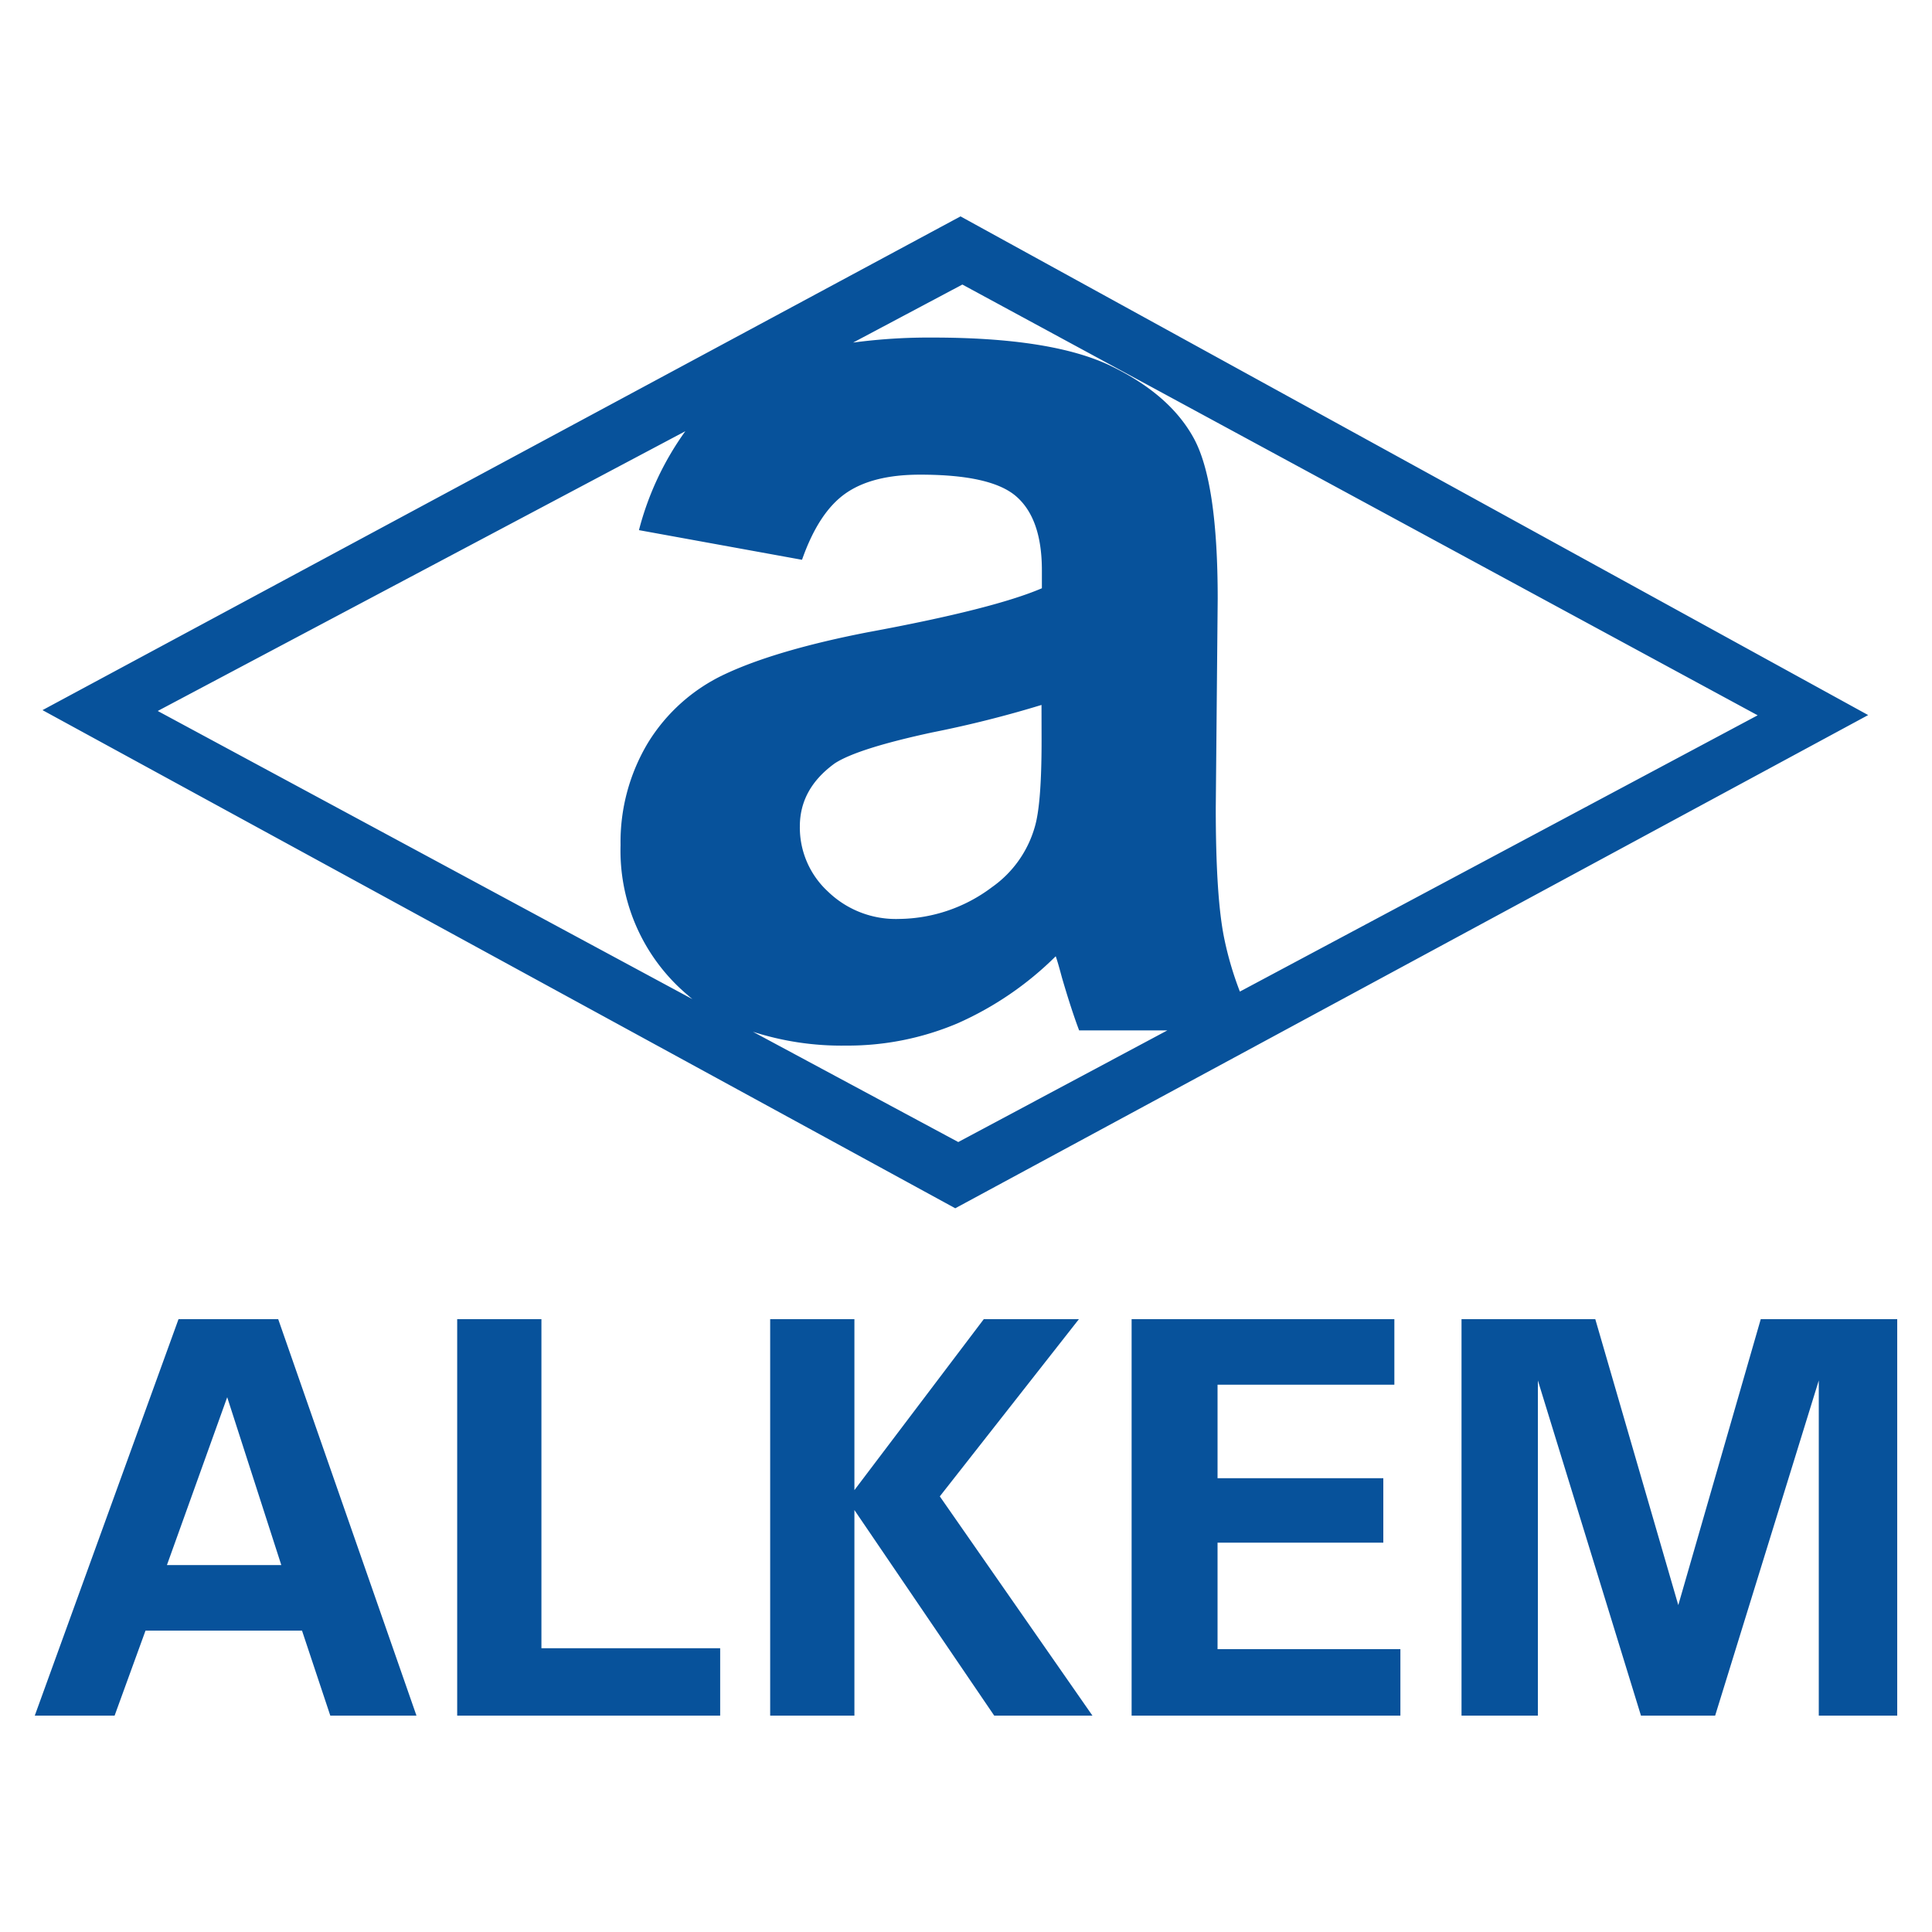 <svg id="Layer_1" data-name="Layer 1" xmlns="http://www.w3.org/2000/svg" width="250" height="250" viewBox="0 0 250 250"><defs><style>.cls-1{fill:#07529b;}</style></defs><title>alkem-logo</title><path class="cls-1" d="M134.77,91.22a144.76,144.76,0,0,1-14.12,3.55q-9.65,2.08-12.62,4c-3,2.17-4.53,4.87-4.53,8.17a11.26,11.26,0,0,0,3.63,8.42,12.62,12.62,0,0,0,9.23,3.55,20.28,20.28,0,0,0,12-4.11,14.32,14.32,0,0,0,5.51-7.69c.62-2,.91-5.75.91-11.3Zm16.29,42.11H139.64c-.59-1.55-1.35-3.83-2.23-6.85-.37-1.38-.63-2.28-.8-2.74a42.33,42.33,0,0,1-12.73,8.69,36.44,36.44,0,0,1-14.45,2.87,37.42,37.42,0,0,1-12-1.79L124,147.78Zm-40.67-89a73.91,73.91,0,0,1,10.26-.65c10.37,0,18.06,1.23,23.13,3.69s8.62,5.55,10.69,9.33,3.1,10.68,3.1,20.77l-.25,27.08c0,7.69.36,13.38,1.12,17a43.35,43.35,0,0,0,2,6.76l67-35.75L124.53,36.82Zm-6.65,28.1L82.68,68.6a38.29,38.29,0,0,1,6-12.8L20.41,92,89.6,129.29c-.51-.43-1-.85-1.5-1.31a24.43,24.43,0,0,1-7.8-18.61,24.94,24.94,0,0,1,3.54-13.24,23.15,23.15,0,0,1,10-8.91c4.26-2,10.43-3.85,18.46-5.41q16.25-3,22.52-5.69V73.81c0-4.48-1.11-7.63-3.29-9.55s-6.35-2.84-12.47-2.84c-4.14,0-7.35.81-9.66,2.44s-4.17,4.46-5.61,8.55M189.12,222V170.7h17.31l10.74,37,10.67-37H245.5V222H235.35V178.63L221.94,222h-9.6L199,178.63V222Zm-42.69,0V170.7h34v8.48H157.55v12.1H179v8.34H157.55V213.4h23.66V222Zm-46.77,0V170.7h10.9v22.12L127.3,170.7h12.31l-18,22.93L141.36,222H128.65L110.56,195.4V222Zm-40.5,0V170.7h10.9v42.58H93.19V222ZM21.6,202.52H36.4l-7-21.72ZM4.5,222,23.1,170.7H36L53.89,222H42.74l-3.66-11H18.83l-4,11Zm1-130.11L124.29,28,241.74,92.53,123.61,156.35Z"/></svg>